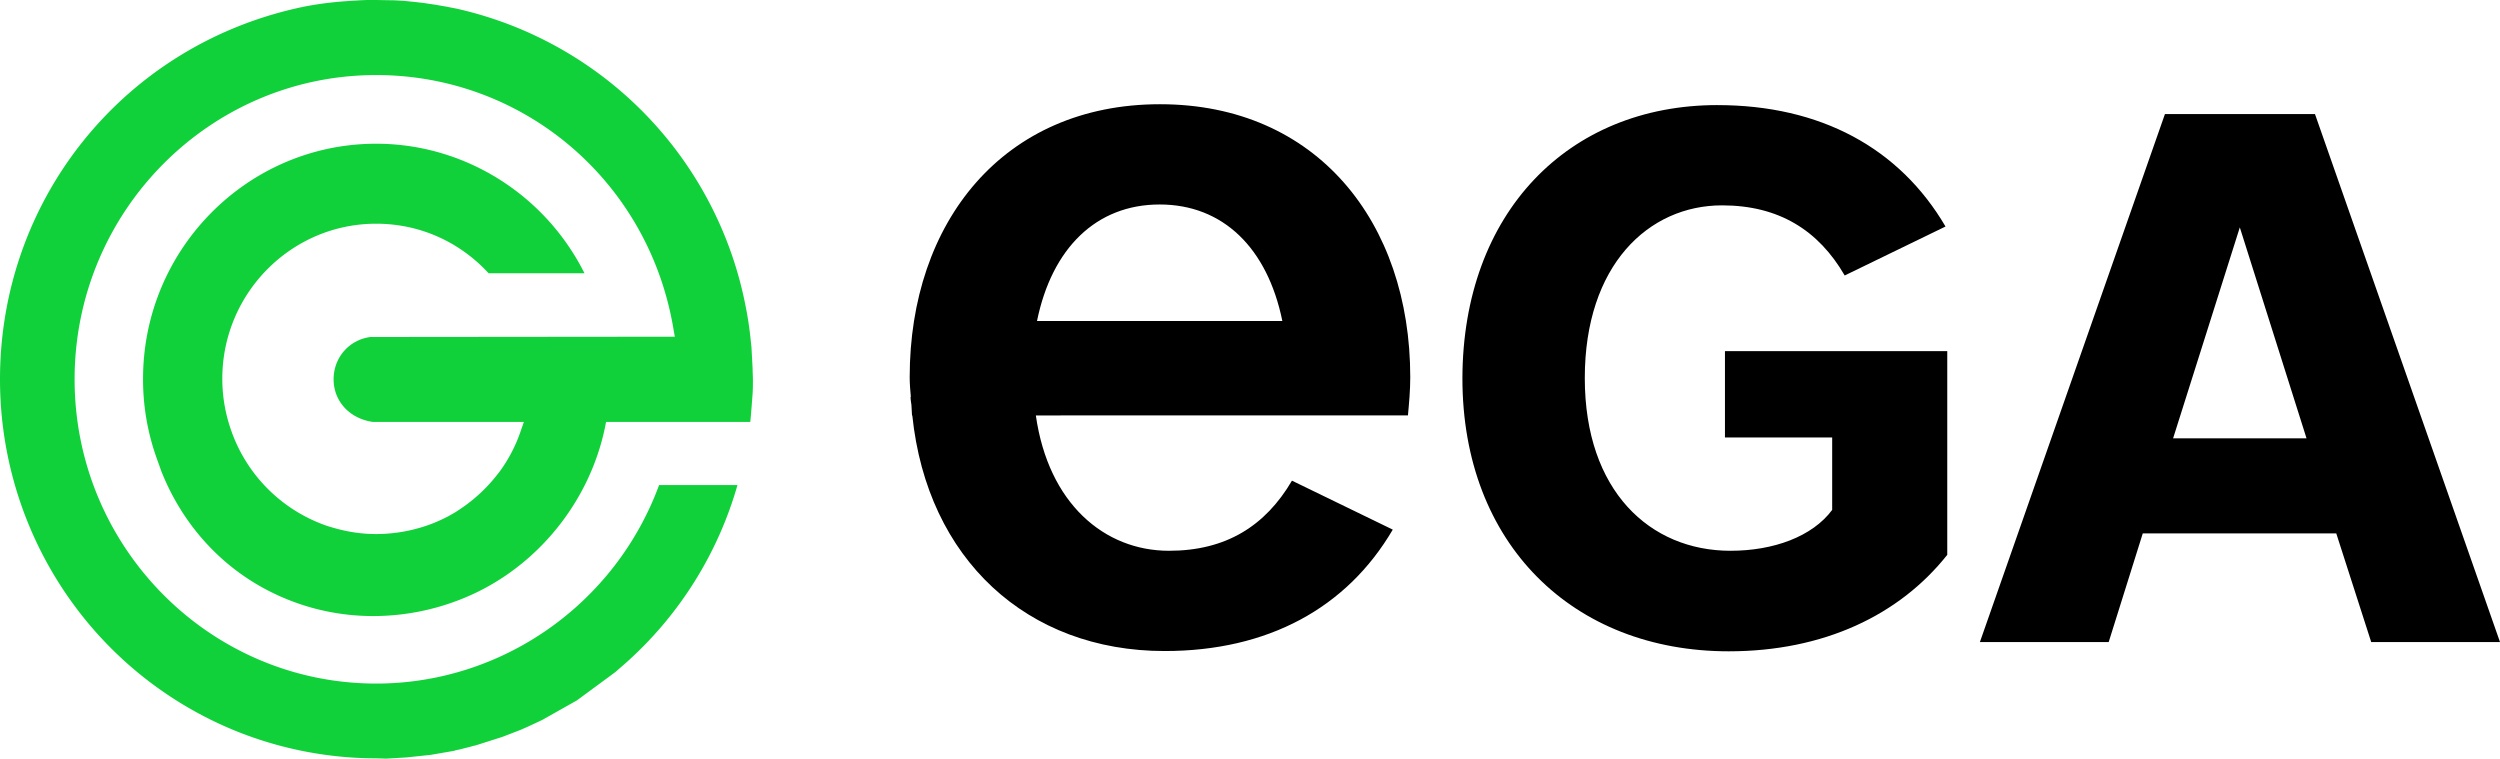 <svg xmlns="http://www.w3.org/2000/svg" viewBox="0 0 145 44" width="145" height="44" fill="none"><path d="M21.817 43.983c-3.633 0-7.233-.924-10.393-2.655C4.377 37.479 0 30.068 0 22 0 11.63 7.064 2.79 17.17.487c.794-.184 1.673-.319 2.687-.403.473-.034.947-.067 1.42-.084h.557s.845.017 1.014.017c.322.017.609.033.913.067.355.034.625.067.896.1l.202.034c.39.05.727.118 1.048.169.22.05.44.084.66.134a21.978 21.978 0 0 1 16.68 17.244c.135.672.236 1.361.303 2.05l.034.303.068 1.26c0 .27.017.437.017.622 0 .269 0 .555-.017.823-.017.236-.085 1.16-.135 1.648H35.15l-.05.268c-.913 4.471-4.09 8.303-8.281 9.984a13.813 13.813 0 0 1-5.172 1.008 13.22 13.22 0 0 1-5.205-1.059c-3.244-1.378-5.746-3.983-7.08-7.327-.034-.101-.288-.807-.288-.807a13.538 13.538 0 0 1-.777-4.572c0-7.512 6.067-13.63 13.52-13.63 5.103 0 9.784 2.925 12.083 7.513h-5.56c-1.707-1.849-4.022-2.874-6.524-2.874-4.917 0-8.922 4.033-8.922 8.991 0 1.16.22 2.27.642 3.345a8.981 8.981 0 0 0 5.12 5.076l.22.084c1.014.336 1.96.504 2.94.504a9.106 9.106 0 0 0 3.296-.622c.203-.084.405-.168.608-.269l.27-.134.44-.252.254-.169a9.104 9.104 0 0 0 2.129-1.966l.135-.168a8.711 8.711 0 0 0 1.284-2.487l.153-.437h-8.771c-1.37-.202-2.265-1.227-2.265-2.471 0-1.26.896-2.286 2.13-2.454l17.66-.017-.068-.386C37.67 10.57 30.42 4.353 21.817 4.353c-9.65 0-17.49 7.916-17.49 17.647 0 9.731 7.84 17.647 17.49 17.647 7.318 0 13.875-4.622 16.41-11.512h4.546a21.837 21.837 0 0 1-6.405 10.252s-.575.504-.693.605l-2.214 1.63-2.028 1.143c-.033.017-.828.386-.828.386l-.422.185-1.048.404-1.318.42-.27.084a.834.834 0 0 0-.203.05l-.727.185c-.017 0-.203.034-.27.067l-1.37.236-1.419.15L22.41 44l-.591-.017Z" fill="#11D13A"></path><path d="M99.608 6.096c5.982 0 10.562 2.487 13.232 7.042l-5.847 2.84c-1.521-2.622-3.82-4.067-7.115-4.067-4.259 0-7.96 3.462-7.96 10.017 0 6.554 3.786 10.017 8.45 10.017 2.501 0 4.749-.824 5.898-2.37v-4.202h-6.219v-5.008h12.894V32.18c-2.771 3.496-7.165 5.596-12.674 5.596-9.025 0-15.447-6.218-15.447-15.831.017-9.597 6.135-15.85 14.788-15.85ZM145 37.239h-7.47l-2.027-6.303h-11.222l-1.977 6.303h-7.47l10.732-30.622h8.703L145 37.239Zm-18.961-11.815h7.74l-3.87-12.236-3.87 12.236ZM81.66 24.096c.068-.723.135-1.462.135-2.219 0-9.008-5.441-15.832-14.517-15.832-9.075 0-14.516 6.824-14.516 15.832 0 .387.033.757.067 1.143h-.017c0 .168.034.32.051.47.017.203.017.404.034.606h.017c.862 8.336 6.658 13.664 14.635 13.664 5.982 0 10.562-2.488 13.232-7.042l-5.847-2.84c-1.538 2.621-3.82 4.067-7.132 4.067-3.751 0-6.996-2.74-7.723-7.85H81.66ZM67.262 11.86c3.684 0 6.252 2.538 7.114 6.757h-14.23c.863-4.219 3.431-6.757 7.116-6.757Z" fill="currentColor"></path></svg>
